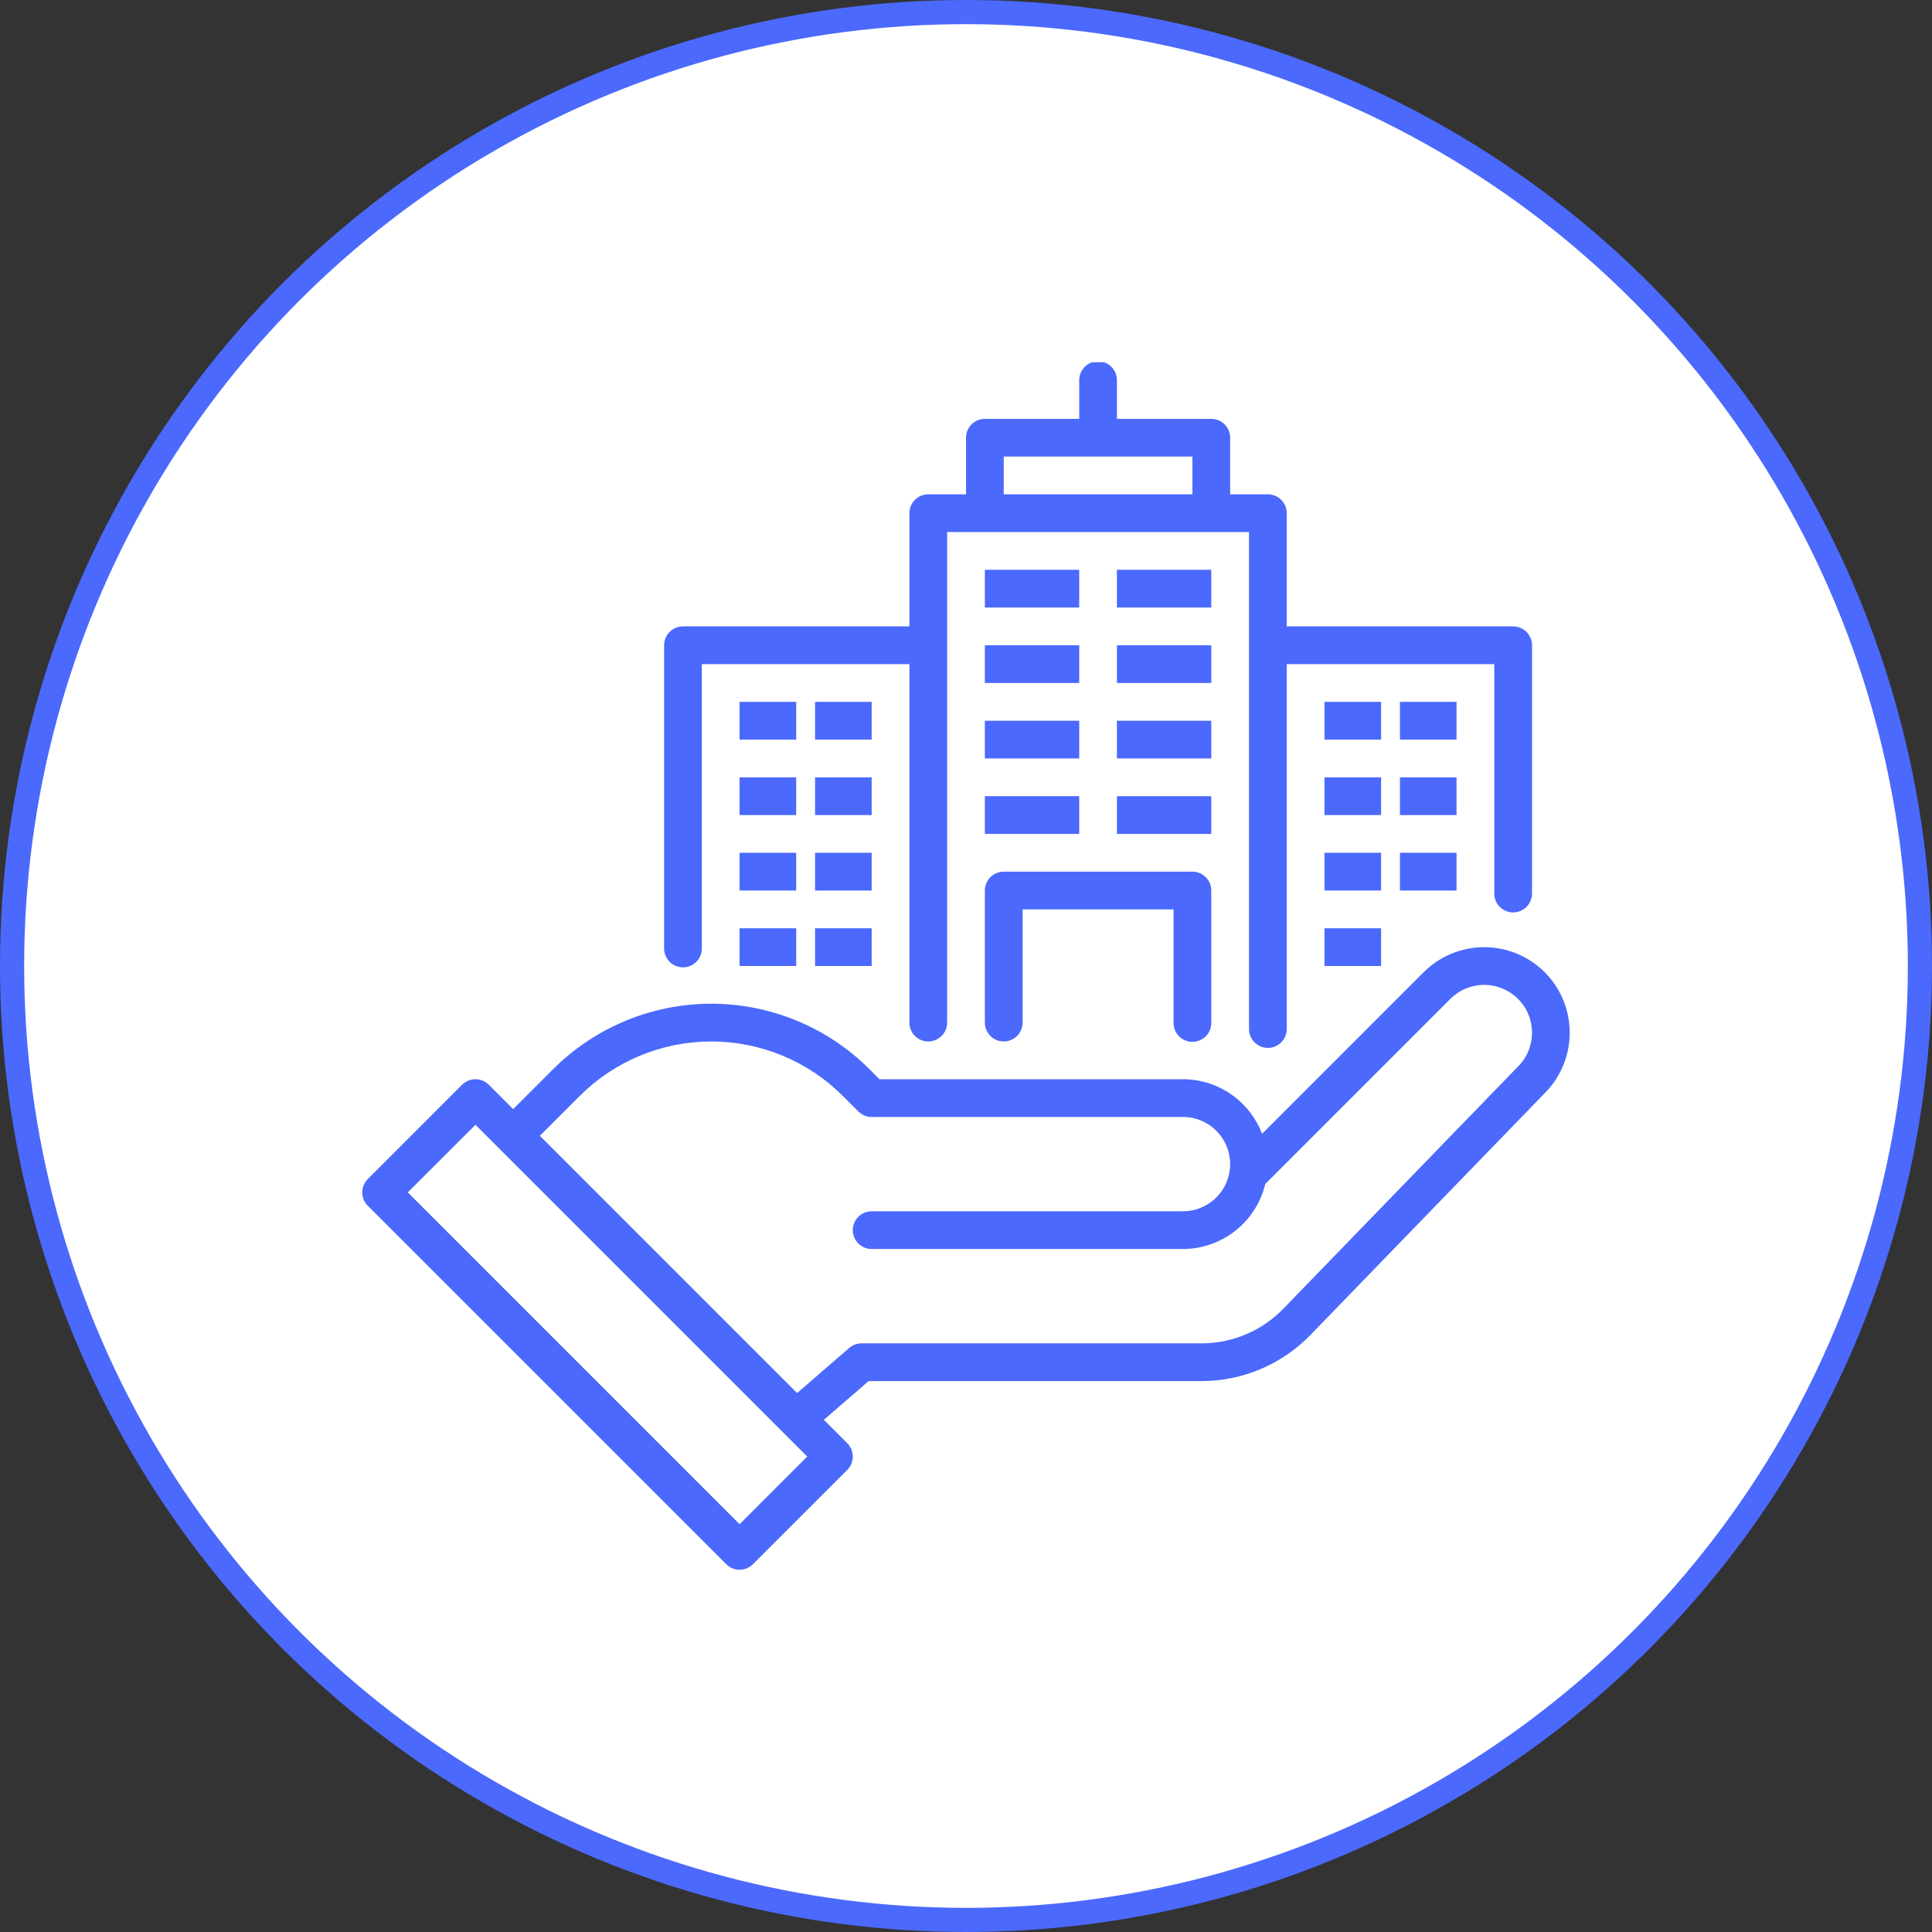<svg xmlns="http://www.w3.org/2000/svg" width="80" height="80" viewBox="0 0 80 80" fill="none"><rect x="0" y="0" width="80" height="80" fill="#333333" stroke="none"/><circle cx="40" cy="40" r="39.5" fill="white" stroke="#4B69FC"></circle><g clip-path="url(#clip0_2026_552)"><path d="M63.962 40.256C63.297 39.593 62.396 39.221 61.457 39.221C60.518 39.221 59.617 39.593 58.951 40.256L52.259 46.949C52.005 46.285 51.557 45.714 50.973 45.31C50.388 44.906 49.695 44.689 48.984 44.688H36.417L36.007 44.277C34.269 42.539 31.911 41.562 29.453 41.562C26.995 41.562 24.638 42.539 22.899 44.277L21.25 45.926L20.24 44.916C20.167 44.844 20.081 44.786 19.986 44.747C19.892 44.708 19.79 44.688 19.688 44.688C19.585 44.688 19.483 44.708 19.389 44.747C19.294 44.786 19.208 44.844 19.135 44.916L15.229 48.823C15.156 48.895 15.099 48.981 15.059 49.076C15.02 49.171 15 49.272 15 49.375C15 49.478 15.02 49.579 15.059 49.674C15.099 49.769 15.156 49.855 15.229 49.927L30.073 64.771C30.145 64.844 30.231 64.901 30.326 64.941C30.421 64.98 30.522 65 30.625 65C30.728 65 30.829 64.98 30.924 64.941C31.019 64.901 31.105 64.844 31.177 64.771L35.084 60.865C35.156 60.792 35.214 60.706 35.253 60.611C35.292 60.517 35.312 60.415 35.312 60.312C35.312 60.21 35.292 60.108 35.253 60.014C35.214 59.919 35.156 59.833 35.084 59.76L34.115 58.791L35.967 57.188H49.766C50.603 57.186 51.431 57.017 52.202 56.69C52.972 56.364 53.67 55.887 54.254 55.287L63.962 45.267C64.626 44.602 64.998 43.701 64.998 42.762C64.998 41.822 64.626 40.922 63.962 40.256ZM30.625 63.114L16.886 49.375L19.688 46.574L33.426 60.312L30.625 63.114ZM62.849 44.171L53.133 54.199C52.695 54.649 52.171 55.007 51.593 55.252C51.015 55.497 50.394 55.624 49.766 55.625H35.676C35.488 55.625 35.306 55.693 35.164 55.816L33.007 57.684L22.355 47.031L24.004 45.382C25.45 43.937 27.41 43.125 29.453 43.125C31.497 43.125 33.457 43.937 34.902 45.382L35.541 46.021C35.614 46.094 35.7 46.151 35.795 46.191C35.89 46.23 35.991 46.25 36.094 46.25H48.984C49.502 46.25 49.999 46.456 50.365 46.822C50.732 47.188 50.938 47.685 50.938 48.203C50.938 48.721 50.732 49.218 50.365 49.584C49.999 49.95 49.502 50.156 48.984 50.156H36.094C35.887 50.156 35.688 50.239 35.541 50.385C35.395 50.532 35.312 50.73 35.312 50.938C35.312 51.145 35.395 51.343 35.541 51.49C35.688 51.636 35.887 51.719 36.094 51.719H48.984C49.773 51.717 50.537 51.45 51.155 50.961C51.773 50.473 52.209 49.79 52.393 49.024L60.056 41.361C60.24 41.177 60.459 41.031 60.7 40.931C60.941 40.832 61.199 40.781 61.46 40.781C61.72 40.782 61.978 40.834 62.219 40.934C62.459 41.034 62.678 41.181 62.862 41.366C63.045 41.55 63.191 41.77 63.29 42.011C63.388 42.252 63.439 42.51 63.438 42.771C63.436 43.032 63.384 43.289 63.283 43.529C63.182 43.77 63.035 43.988 62.849 44.171Z" fill="#4B69FC"></path><path d="M28.281 40.055C28.384 40.055 28.485 40.035 28.58 39.996C28.675 39.956 28.761 39.899 28.834 39.826C28.906 39.754 28.964 39.668 29.003 39.573C29.042 39.478 29.063 39.376 29.062 39.274V27.5H37.656V42.344C37.656 42.551 37.739 42.75 37.885 42.896C38.032 43.043 38.23 43.125 38.438 43.125C38.645 43.125 38.843 43.043 38.99 42.896C39.136 42.75 39.219 42.551 39.219 42.344V22.031H51.719V42.609C51.719 42.816 51.801 43.015 51.948 43.162C52.094 43.308 52.293 43.391 52.5 43.391C52.707 43.391 52.906 43.308 53.052 43.162C53.199 43.015 53.281 42.816 53.281 42.609V27.5H61.875V37C61.875 37.207 61.957 37.406 62.104 37.553C62.25 37.699 62.449 37.782 62.656 37.782C62.864 37.782 63.062 37.699 63.209 37.553C63.355 37.406 63.438 37.207 63.438 37V26.719C63.438 26.616 63.417 26.515 63.378 26.42C63.339 26.325 63.281 26.239 63.209 26.166C63.136 26.094 63.05 26.036 62.955 25.997C62.861 25.958 62.759 25.938 62.656 25.938H53.281V21.25C53.281 21.148 53.261 21.046 53.222 20.951C53.183 20.856 53.125 20.77 53.053 20.698C52.98 20.625 52.894 20.567 52.799 20.528C52.704 20.489 52.603 20.469 52.5 20.469H50.938V18.125C50.938 18.023 50.917 17.921 50.878 17.826C50.839 17.731 50.781 17.645 50.709 17.573C50.636 17.5 50.55 17.442 50.455 17.403C50.361 17.364 50.259 17.344 50.156 17.344H46.25V15.742C46.25 15.535 46.168 15.336 46.021 15.19C45.875 15.043 45.676 14.961 45.469 14.961C45.261 14.961 45.063 15.043 44.916 15.19C44.77 15.336 44.688 15.535 44.688 15.742V17.344H40.781C40.679 17.344 40.577 17.364 40.482 17.403C40.387 17.442 40.301 17.5 40.229 17.573C40.156 17.645 40.099 17.731 40.059 17.826C40.02 17.921 40 18.023 40 18.125V20.469H38.438C38.335 20.469 38.233 20.489 38.139 20.528C38.044 20.567 37.958 20.625 37.885 20.698C37.812 20.77 37.755 20.856 37.716 20.951C37.676 21.046 37.656 21.148 37.656 21.25V25.938H28.281C28.179 25.938 28.077 25.958 27.982 25.997C27.887 26.036 27.801 26.094 27.729 26.166C27.656 26.239 27.599 26.325 27.559 26.42C27.52 26.515 27.5 26.616 27.5 26.719V39.274C27.5 39.376 27.52 39.478 27.559 39.573C27.599 39.668 27.656 39.754 27.729 39.826C27.801 39.899 27.887 39.956 27.982 39.996C28.077 40.035 28.179 40.055 28.281 40.055ZM41.562 18.906H49.375V20.469H41.562V18.906Z" fill="#4B69FC"></path><path d="M49.375 43.14C49.478 43.14 49.579 43.12 49.674 43.081C49.769 43.042 49.855 42.984 49.928 42.912C50 42.839 50.058 42.753 50.097 42.658C50.136 42.563 50.156 42.462 50.156 42.359V36.875C50.156 36.772 50.136 36.671 50.097 36.576C50.058 36.481 50 36.395 49.928 36.322C49.855 36.25 49.769 36.192 49.674 36.153C49.579 36.114 49.478 36.094 49.375 36.094H41.562C41.46 36.094 41.358 36.114 41.264 36.153C41.169 36.192 41.083 36.25 41.01 36.322C40.937 36.395 40.88 36.481 40.841 36.576C40.801 36.671 40.781 36.772 40.781 36.875V42.344C40.781 42.551 40.864 42.75 41.01 42.896C41.157 43.043 41.355 43.125 41.562 43.125C41.77 43.125 41.968 43.043 42.115 42.896C42.261 42.75 42.344 42.551 42.344 42.344V37.656H48.594V42.359C48.594 42.462 48.614 42.563 48.653 42.658C48.692 42.753 48.75 42.839 48.822 42.912C48.895 42.984 48.981 43.042 49.076 43.081C49.171 43.12 49.272 43.14 49.375 43.14Z" fill="#4B69FC"></path><path d="M46.25 32.969H50.156V34.531H46.25V32.969Z" fill="#4B69FC"></path><path d="M40.781 32.969H44.688V34.531H40.781V32.969Z" fill="#4B69FC"></path><path d="M46.25 29.844H50.156V31.406H46.25V29.844Z" fill="#4B69FC"></path><path d="M40.781 29.844H44.688V31.406H40.781V29.844Z" fill="#4B69FC"></path><path d="M46.25 26.719H50.156V28.281H46.25V26.719Z" fill="#4B69FC"></path><path d="M40.781 26.719H44.688V28.281H40.781V26.719Z" fill="#4B69FC"></path><path d="M46.25 23.594H50.156V25.156H46.25V23.594Z" fill="#4B69FC"></path><path d="M40.781 23.594H44.688V25.156H40.781V23.594Z" fill="#4B69FC"></path><path d="M33.75 29.062H36.094V30.625H33.75V29.062Z" fill="#4B69FC"></path><path d="M30.625 29.062H32.969V30.625H30.625V29.062Z" fill="#4B69FC"></path><path d="M33.75 32.188H36.094V33.75H33.75V32.188Z" fill="#4B69FC"></path><path d="M30.625 32.188H32.969V33.75H30.625V32.188Z" fill="#4B69FC"></path><path d="M33.75 35.312H36.094V36.875H33.75V35.312Z" fill="#4B69FC"></path><path d="M30.625 35.312H32.969V36.875H30.625V35.312Z" fill="#4B69FC"></path><path d="M33.75 38.438H36.094V40H33.75V38.438Z" fill="#4B69FC"></path><path d="M30.625 38.438H32.969V40H30.625V38.438Z" fill="#4B69FC"></path><path d="M57.969 29.062H60.312V30.625H57.969V29.062Z" fill="#4B69FC"></path><path d="M54.844 29.062H57.188V30.625H54.844V29.062Z" fill="#4B69FC"></path><path d="M57.969 32.188H60.312V33.75H57.969V32.188Z" fill="#4B69FC"></path><path d="M54.844 32.188H57.188V33.75H54.844V32.188Z" fill="#4B69FC"></path><path d="M57.969 35.312H60.312V36.875H57.969V35.312Z" fill="#4B69FC"></path><path d="M54.844 35.312H57.188V36.875H54.844V35.312Z" fill="#4B69FC"></path><path d="M54.844 38.438H57.188V40H54.844V38.438Z" fill="#4B69FC"></path></g><defs><clipPath id="clip0_2026_552"><rect width="50" height="50" fill="white" transform="translate(15 15)"></rect></clipPath></defs></svg>